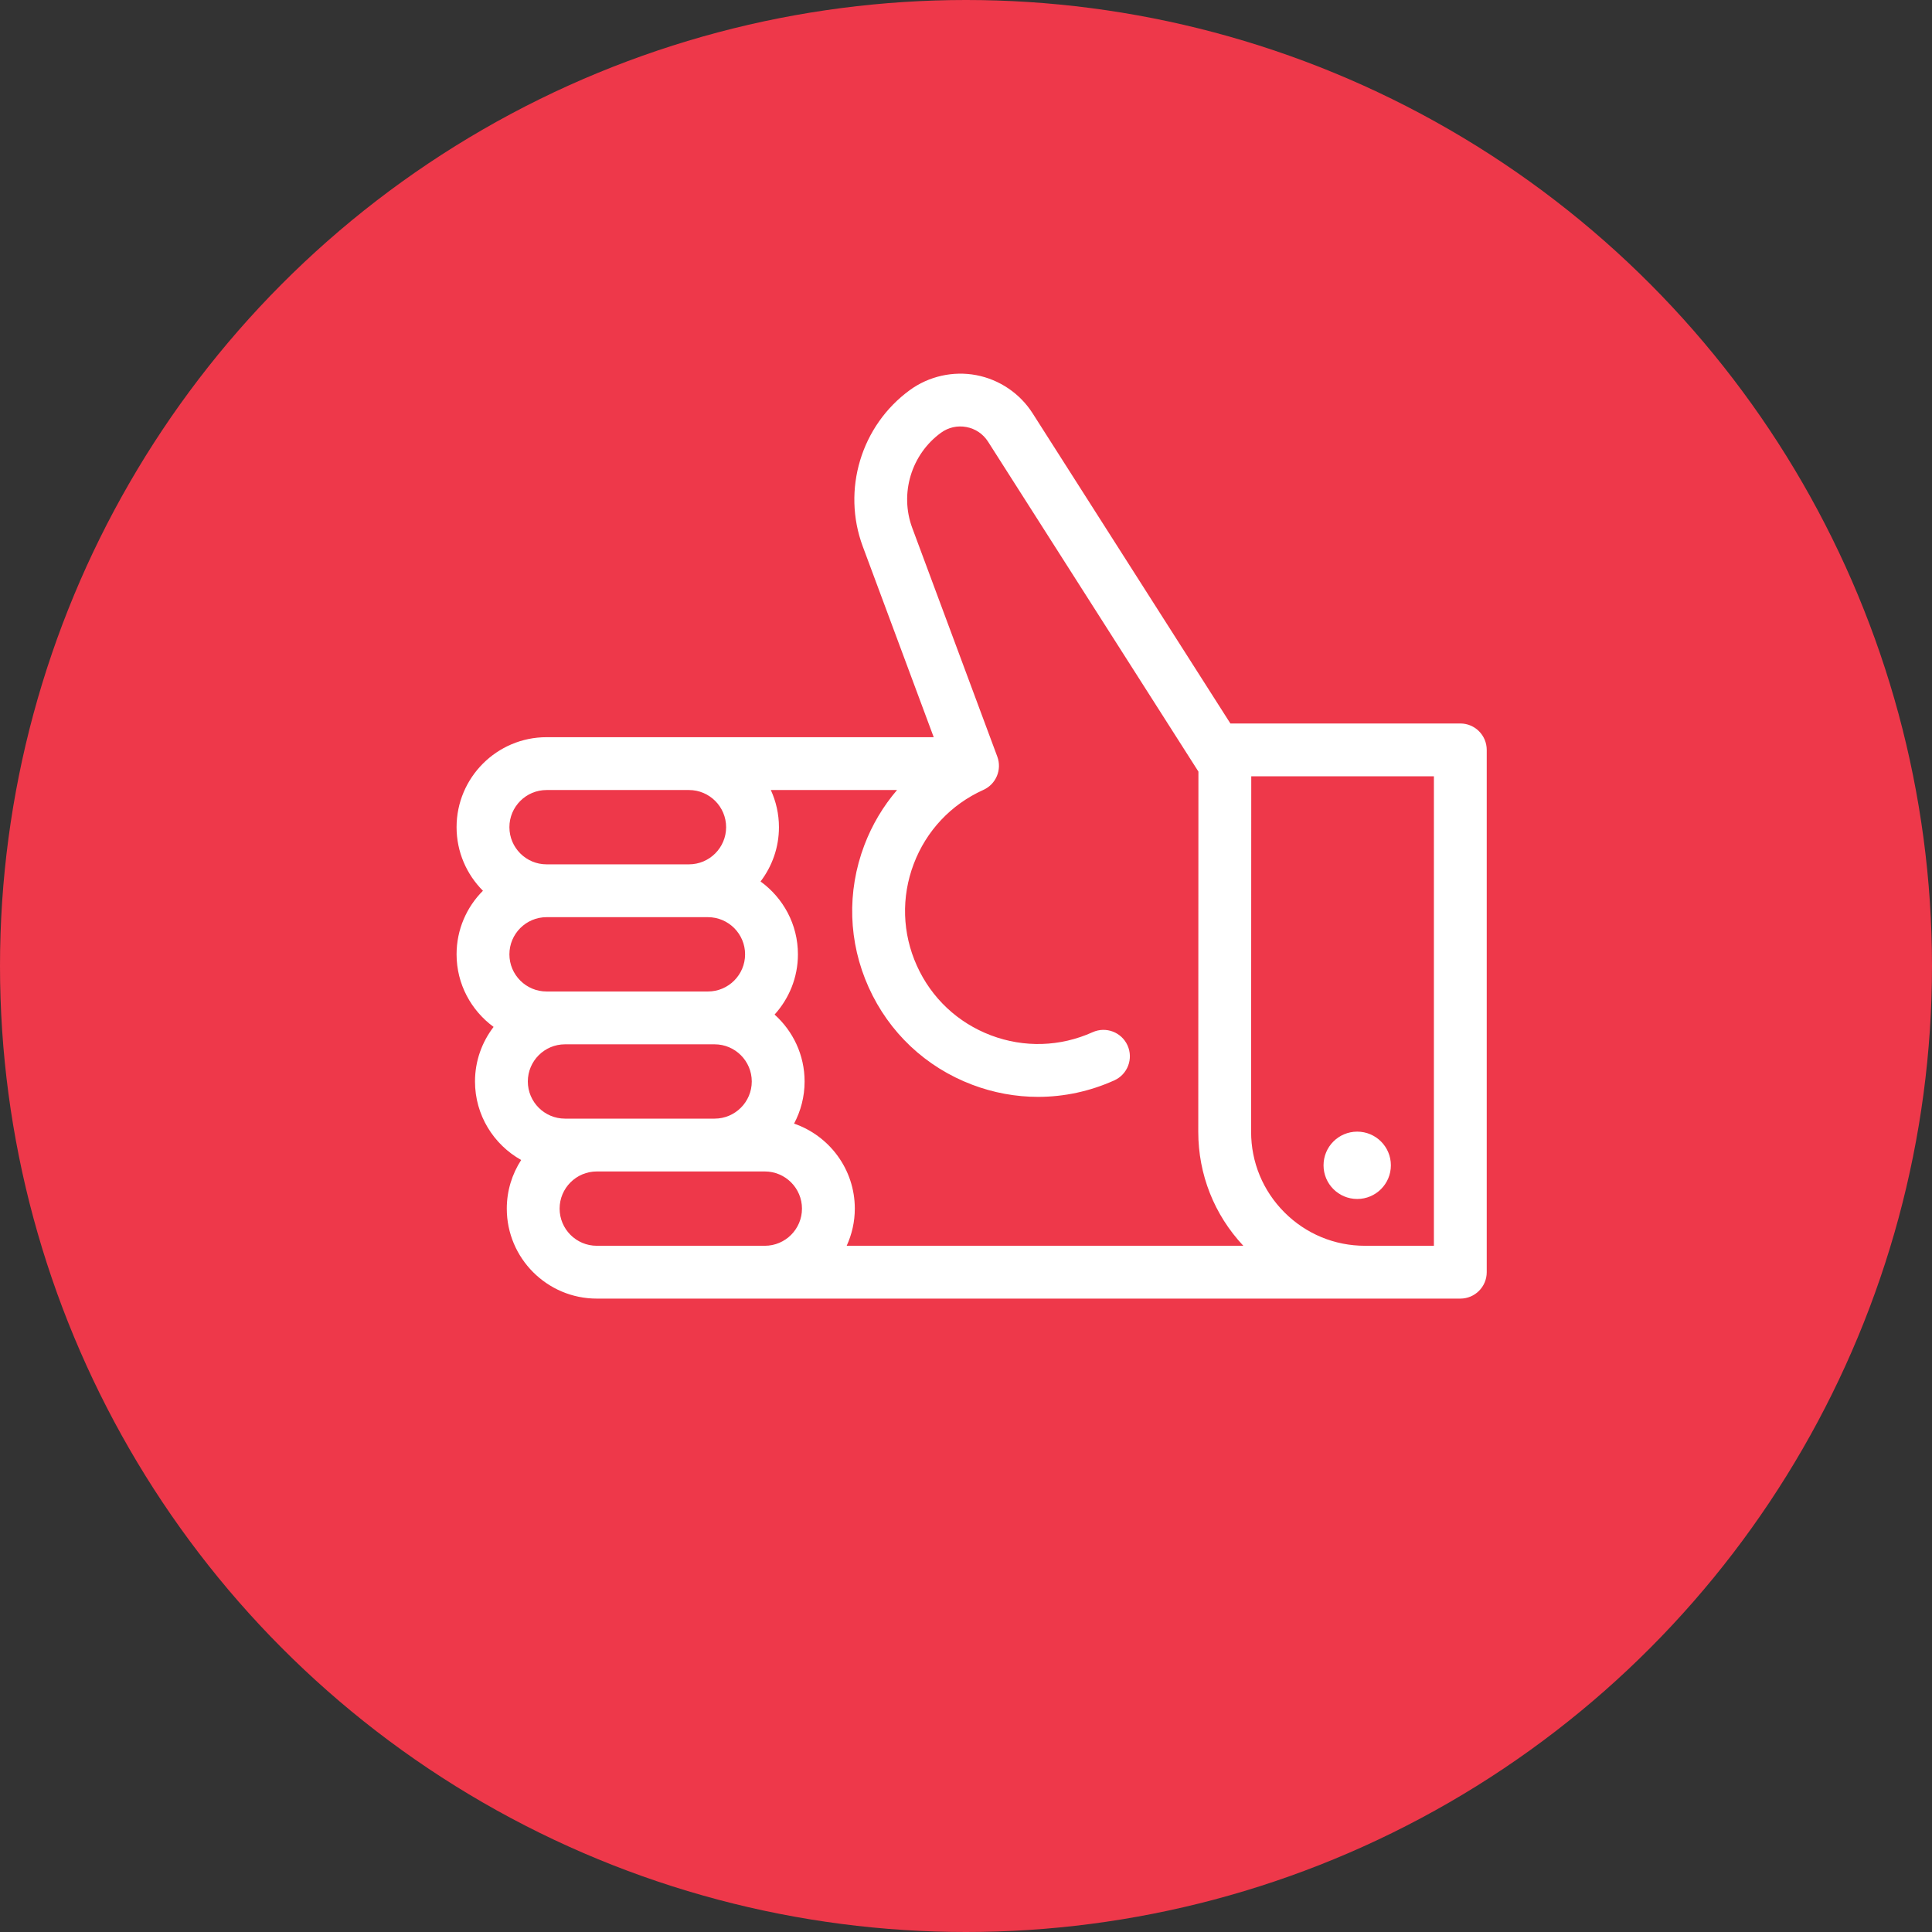 <?xml version="1.0" encoding="UTF-8" standalone="no"?>
<!-- Generator: Adobe Illustrator 16.0.0, SVG Export Plug-In . SVG Version: 6.00 Build 0)  -->

<svg
   xmlns:dc="http://purl.org/dc/elements/1.1/"
   xmlns:cc="http://creativecommons.org/ns#"
   xmlns:rdf="http://www.w3.org/1999/02/22-rdf-syntax-ns#"
   xmlns:svg="http://www.w3.org/2000/svg"
   xmlns="http://www.w3.org/2000/svg"
   xmlns:sodipodi="http://sodipodi.sourceforge.net/DTD/sodipodi-0.dtd"
   xmlns:inkscape="http://www.inkscape.org/namespaces/inkscape"
   version="1.1"
   id="Layer_1"
   x="0px"
   y="0px"
   width="734px"
   height="734px"
   viewBox="0 0 734 734"
   enable-background="new 0 0 734 734"
   xml:space="preserve"
   inkscape:version="0.91 r13725"
   sodipodi:docname="icon-siapa-cocok.svg"><rect x="0" y="0" width="734" height="734" fill="#333333" stroke="none"/><defs
     id="defs13" /><sodipodi:namedview
     pagecolor="#ffffff"
     bordercolor="#666666"
     borderopacity="1"
     objecttolerance="10"
     gridtolerance="10"
     guidetolerance="10"
     inkscape:pageopacity="0"
     inkscape:pageshadow="2"
     inkscape:window-width="640"
     inkscape:window-height="480"
     id="namedview11"
     showgrid="false"
     inkscape:zoom="0.5653951"
     inkscape:cx="367"
     inkscape:cy="367"
     inkscape:current-layer="Layer_1" /><circle
     fill="#FDCA75"
     cx="367"
     cy="367"
     r="367"
     id="circle3"
     style="fill:#ee384a;fill-opacity:1" /><g
     id="g5"><path
       fill="#FFFFFF"
       d="M554.798,274.864h-87.349l-75.148-117.852c-4.813-7.546-12.617-12.828-21.412-14.491   c-8.788-1.659-17.985,0.406-25.222,5.675c-18.522,13.488-25.879,37.911-17.892,59.387l26.962,72.489H207.645   c-18.85,0.001-34.186,15.337-34.186,34.188c0,9.419,3.83,17.964,10.015,24.152c-6.185,6.19-10.015,14.733-10.015,24.153   c0,11.324,5.558,21.349,14.065,27.576c-4.413,5.758-7.065,12.929-7.065,20.726c0,12.811,7.09,23.979,17.541,29.833   c-3.443,5.336-5.465,11.667-5.465,18.474c0,18.851,15.338,34.188,34.188,34.188H554.8c5.541,0,10.034-4.493,10.034-10.035V284.899   C564.832,279.359,560.339,274.864,554.798,274.864L554.798,274.864z M207.645,300.145h2.227h51.875   c7.784,0,14.117,6.332,14.117,14.117c0,7.783-6.333,14.116-14.117,14.116h-54.102c-7.784,0-14.115-6.333-14.115-14.116   C193.53,306.477,199.861,300.145,207.645,300.145z M193.53,362.567c0-7.785,6.332-14.118,14.115-14.118h54.102h7.209   c7.784,0,14.115,6.333,14.115,14.118c0,7.783-6.332,14.117-14.115,14.117h-54.309h-7.002   C199.861,376.684,193.53,370.35,193.53,362.567z M200.531,410.872c0-7.786,6.332-14.118,14.117-14.118h54.309h2.539   c7.782,0,14.115,6.332,14.115,14.118c0,7.781-6.333,14.114-14.115,14.114h-44.771h-12.077   C206.863,424.986,200.531,418.653,200.531,410.872z M290.57,473.291h-63.846c-7.785,0-14.117-6.331-14.117-14.117   c0-7.782,6.333-14.116,14.117-14.116h44.771h19.075c7.784,0,14.116,6.334,14.116,14.116   C304.687,466.958,298.354,473.291,290.57,473.291z M321.67,473.291c1.965-4.313,3.087-9.079,3.087-14.117   c0-14.958-9.67-27.669-23.076-32.297c2.544-4.78,3.999-10.222,3.999-16.005c0-10.096-4.423-19.153-11.4-25.419   c5.489-6.068,8.865-14.08,8.865-22.886c0-11.385-5.614-21.459-14.199-27.677c4.366-5.742,6.989-12.875,6.989-20.628   c0-5.038-1.122-9.809-3.087-14.117h47.957c-5.266,6.14-9.486,13.206-12.438,20.993c-6.674,17.627-6.086,36.795,1.659,53.977   c7.741,17.183,21.712,30.319,39.34,36.995c8.125,3.079,16.58,4.61,25.018,4.61c9.862,0,19.702-2.095,28.959-6.27   c5.054-2.273,7.307-8.221,5.027-13.271c-2.274-5.052-8.215-7.305-13.271-5.027c-12.298,5.544-26.011,5.965-38.628,1.188   c-12.611-4.776-22.607-14.179-28.148-26.474c-5.542-12.294-5.962-26.013-1.188-38.624c4.775-12.613,14.18-22.61,26.473-28.151   c4.813-2.169,7.124-7.699,5.281-12.647l-32.303-86.859c-4.865-13.079-0.384-27.953,10.896-36.168   c2.816-2.052,6.256-2.825,9.678-2.178c3.425,0.646,6.343,2.623,8.217,5.561L455.3,293.139l-0.057,136.837   c-0.006,16.233,6.065,31.524,17.116,43.312H321.67V473.291z M544.762,473.295h-3.092h-23.065c-11.566,0-22.438-4.505-30.615-12.686   s-12.679-19.054-12.673-30.618l0.055-135.051h69.392L544.762,473.295L544.762,473.295z"
       id="path7" /><circle
       fill="#FFFFFF"
       cx="515.627"
       cy="442.721"
       r="12.792"
       id="circle9" /></g></svg>
